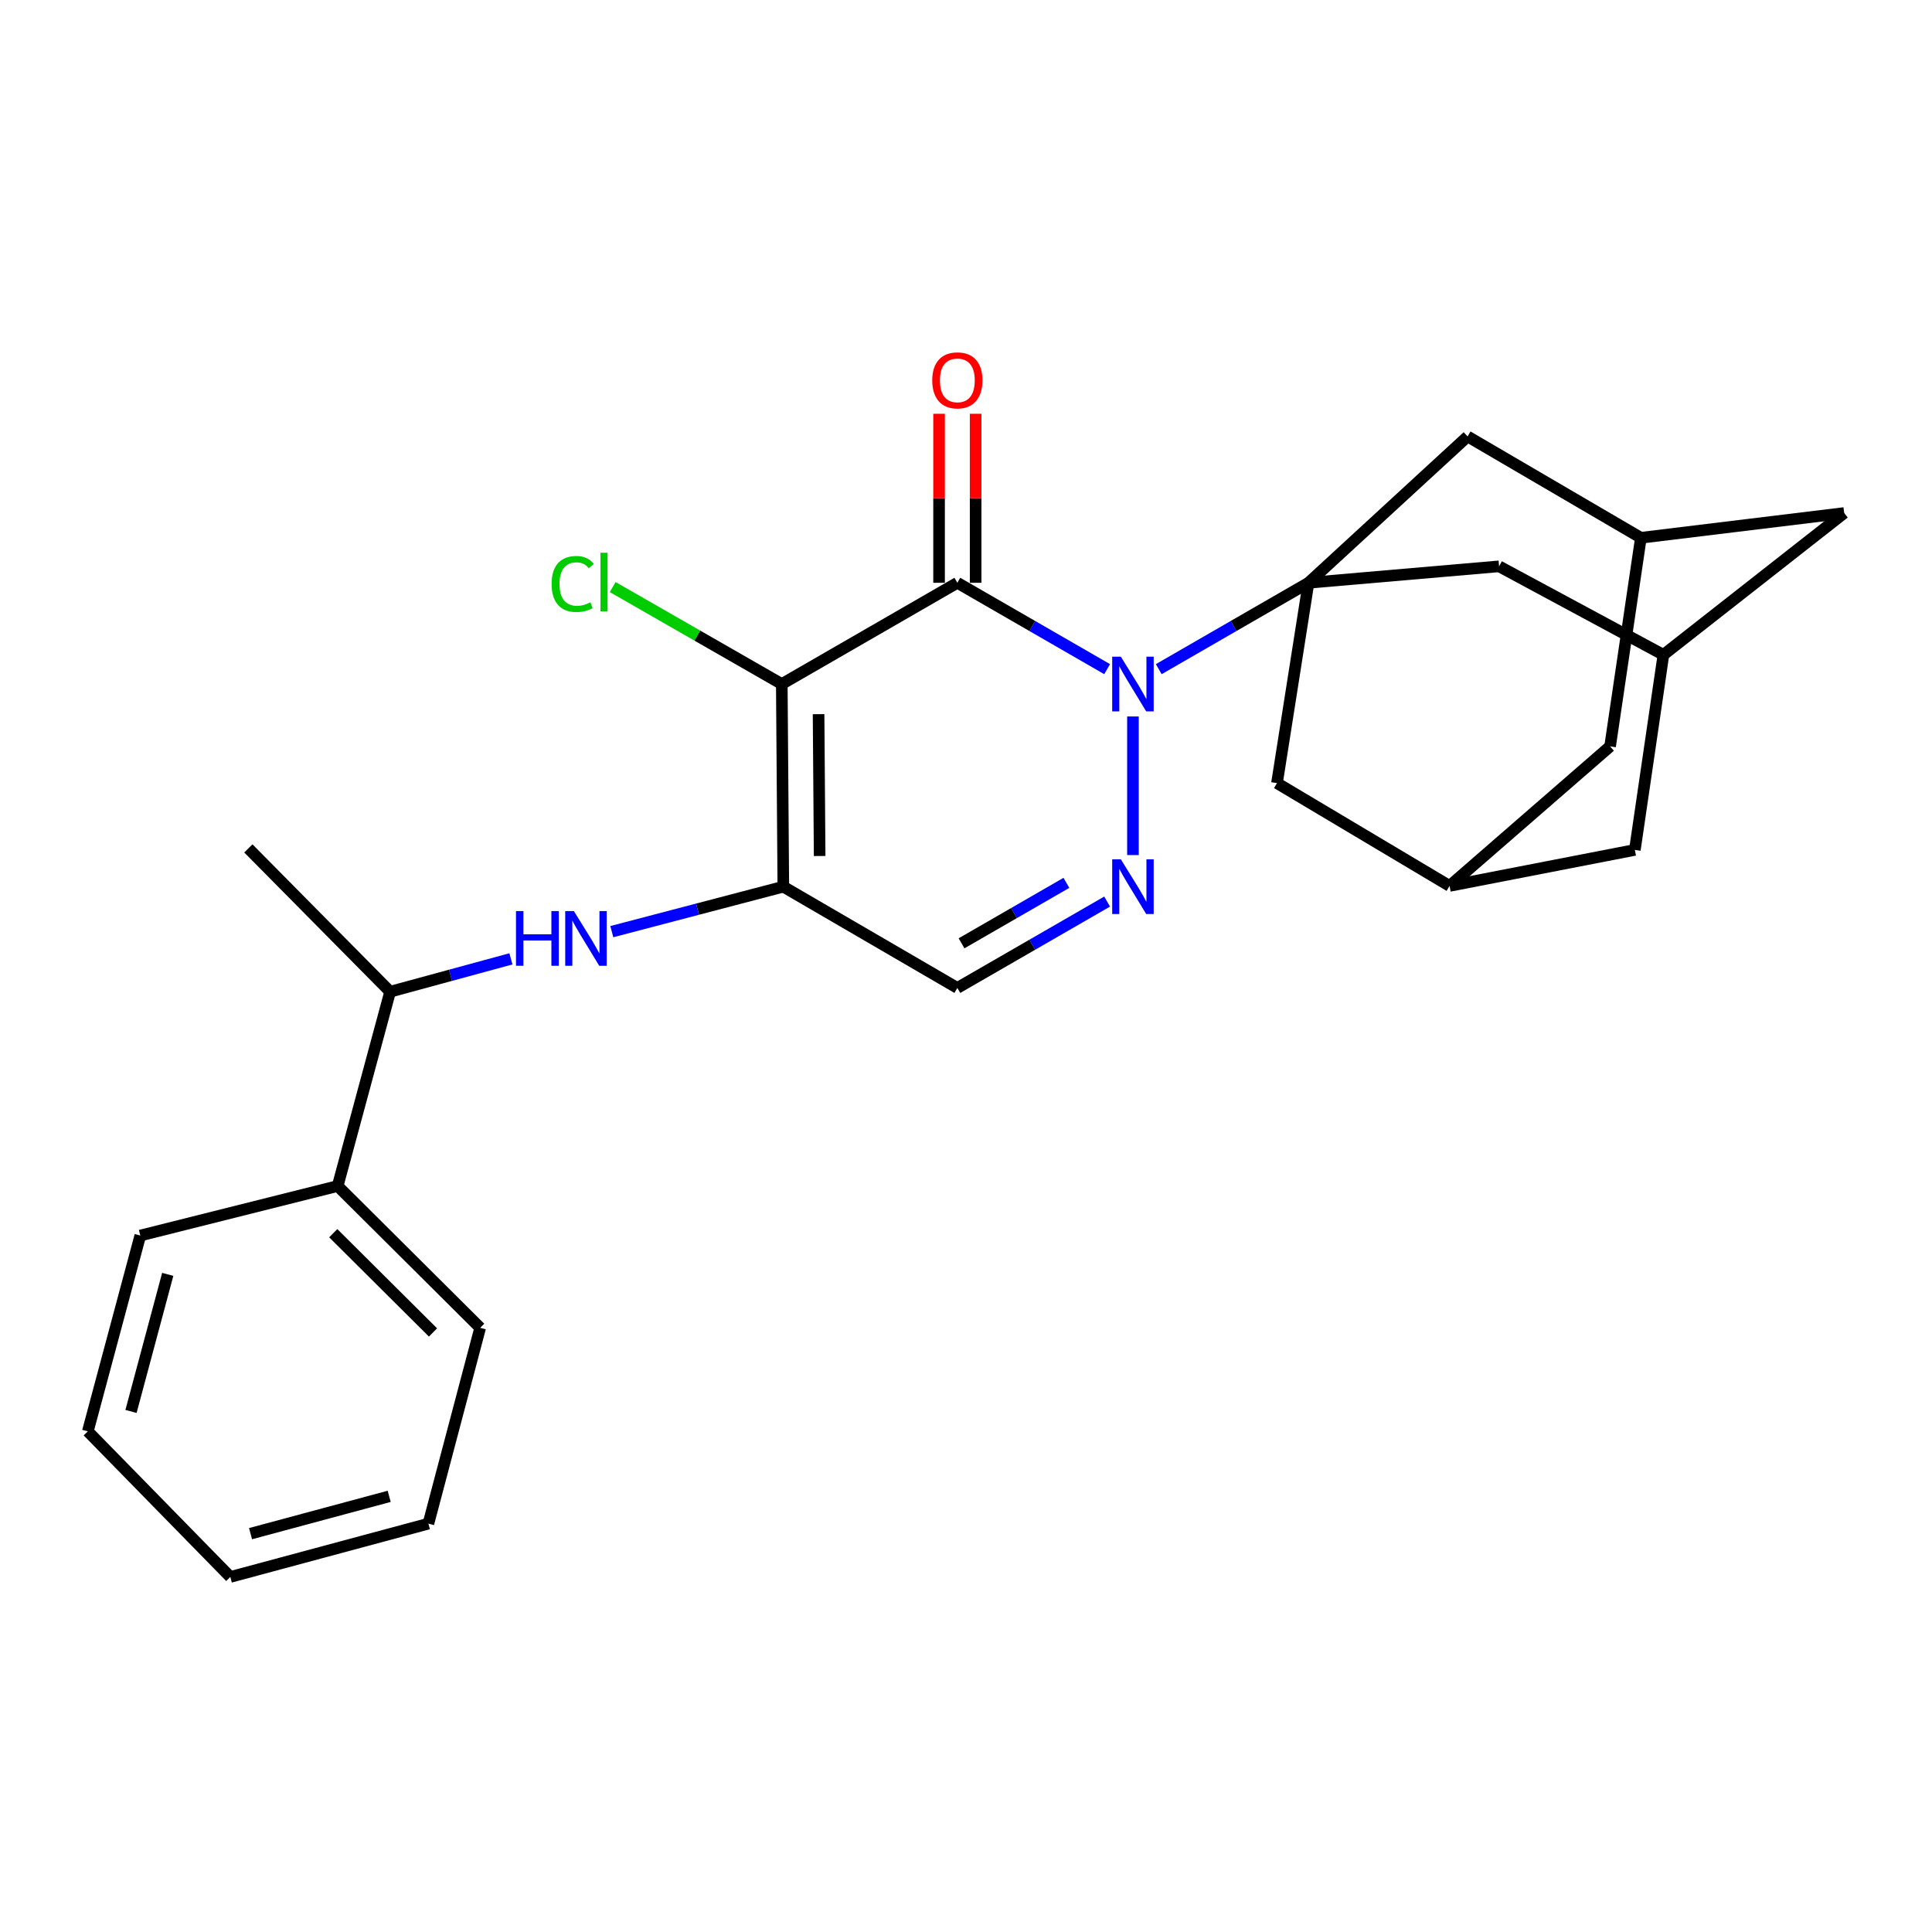 <?xml version='1.0' encoding='iso-8859-1'?>
<svg version='1.1' baseProfile='full'
              xmlns='http://www.w3.org/2000/svg'
                      xmlns:rdkit='http://www.rdkit.org/xml'
                      xmlns:xlink='http://www.w3.org/1999/xlink'
                  xml:space='preserve'
width='1000px' height='1000px' viewBox='0 0 1000 1000'>
<!-- END OF HEADER -->
<rect style='opacity:1.0;fill:#FFFFFF;stroke:none' width='1000' height='1000' x='0' y='0'> </rect>
<path class='bond-0' d='M 573.047,346.356 L 534.284,324.002' style='fill:none;fill-rule:evenodd;stroke:#0000FF;stroke-width:6px;stroke-linecap:butt;stroke-linejoin:miter;stroke-opacity:1' />
<path class='bond-0' d='M 534.284,324.002 L 495.522,301.648' style='fill:none;fill-rule:evenodd;stroke:#000000;stroke-width:6px;stroke-linecap:butt;stroke-linejoin:miter;stroke-opacity:1' />
<path class='bond-3' d='M 599.772,346.354 L 638.525,324.001' style='fill:none;fill-rule:evenodd;stroke:#0000FF;stroke-width:6px;stroke-linecap:butt;stroke-linejoin:miter;stroke-opacity:1' />
<path class='bond-3' d='M 638.525,324.001 L 677.277,301.648' style='fill:none;fill-rule:evenodd;stroke:#000000;stroke-width:6px;stroke-linecap:butt;stroke-linejoin:miter;stroke-opacity:1' />
<path class='bond-4' d='M 586.41,370.844 L 586.41,442.579' style='fill:none;fill-rule:evenodd;stroke:#0000FF;stroke-width:6px;stroke-linecap:butt;stroke-linejoin:miter;stroke-opacity:1' />
<path class='bond-1' d='M 495.522,301.648 L 404.655,354.062' style='fill:none;fill-rule:evenodd;stroke:#000000;stroke-width:6px;stroke-linecap:butt;stroke-linejoin:miter;stroke-opacity:1' />
<path class='bond-10' d='M 504.983,301.648 L 504.983,257.91' style='fill:none;fill-rule:evenodd;stroke:#000000;stroke-width:6px;stroke-linecap:butt;stroke-linejoin:miter;stroke-opacity:1' />
<path class='bond-10' d='M 504.983,257.91 L 504.983,214.171' style='fill:none;fill-rule:evenodd;stroke:#FF0000;stroke-width:6px;stroke-linecap:butt;stroke-linejoin:miter;stroke-opacity:1' />
<path class='bond-10' d='M 486.061,301.648 L 486.061,257.91' style='fill:none;fill-rule:evenodd;stroke:#000000;stroke-width:6px;stroke-linecap:butt;stroke-linejoin:miter;stroke-opacity:1' />
<path class='bond-10' d='M 486.061,257.91 L 486.061,214.171' style='fill:none;fill-rule:evenodd;stroke:#FF0000;stroke-width:6px;stroke-linecap:butt;stroke-linejoin:miter;stroke-opacity:1' />
<path class='bond-15' d='M 404.655,354.062 L 360.889,328.959' style='fill:none;fill-rule:evenodd;stroke:#000000;stroke-width:6px;stroke-linecap:butt;stroke-linejoin:miter;stroke-opacity:1' />
<path class='bond-15' d='M 360.889,328.959 L 317.124,303.857' style='fill:none;fill-rule:evenodd;stroke:#00CC00;stroke-width:6px;stroke-linecap:butt;stroke-linejoin:miter;stroke-opacity:1' />
<path class='bond-26' d='M 404.655,354.062 L 405.443,458.942' style='fill:none;fill-rule:evenodd;stroke:#000000;stroke-width:6px;stroke-linecap:butt;stroke-linejoin:miter;stroke-opacity:1' />
<path class='bond-26' d='M 423.694,369.652 L 424.246,443.067' style='fill:none;fill-rule:evenodd;stroke:#000000;stroke-width:6px;stroke-linecap:butt;stroke-linejoin:miter;stroke-opacity:1' />
<path class='bond-2' d='M 405.443,458.942 L 495.522,511.355' style='fill:none;fill-rule:evenodd;stroke:#000000;stroke-width:6px;stroke-linecap:butt;stroke-linejoin:miter;stroke-opacity:1' />
<path class='bond-6' d='M 405.443,458.942 L 361.06,470.58' style='fill:none;fill-rule:evenodd;stroke:#000000;stroke-width:6px;stroke-linecap:butt;stroke-linejoin:miter;stroke-opacity:1' />
<path class='bond-6' d='M 361.06,470.58 L 316.677,482.218' style='fill:none;fill-rule:evenodd;stroke:#0000FF;stroke-width:6px;stroke-linecap:butt;stroke-linejoin:miter;stroke-opacity:1' />
<path class='bond-7' d='M 677.277,301.648 L 775.923,293.133' style='fill:none;fill-rule:evenodd;stroke:#000000;stroke-width:6px;stroke-linecap:butt;stroke-linejoin:miter;stroke-opacity:1' />
<path class='bond-8' d='M 677.277,301.648 L 660.962,405.34' style='fill:none;fill-rule:evenodd;stroke:#000000;stroke-width:6px;stroke-linecap:butt;stroke-linejoin:miter;stroke-opacity:1' />
<path class='bond-9' d='M 677.277,301.648 L 759.619,225.908' style='fill:none;fill-rule:evenodd;stroke:#000000;stroke-width:6px;stroke-linecap:butt;stroke-linejoin:miter;stroke-opacity:1' />
<path class='bond-5' d='M 573.047,466.648 L 534.284,489.001' style='fill:none;fill-rule:evenodd;stroke:#0000FF;stroke-width:6px;stroke-linecap:butt;stroke-linejoin:miter;stroke-opacity:1' />
<path class='bond-5' d='M 534.284,489.001 L 495.522,511.355' style='fill:none;fill-rule:evenodd;stroke:#000000;stroke-width:6px;stroke-linecap:butt;stroke-linejoin:miter;stroke-opacity:1' />
<path class='bond-5' d='M 551.965,456.962 L 524.832,472.61' style='fill:none;fill-rule:evenodd;stroke:#0000FF;stroke-width:6px;stroke-linecap:butt;stroke-linejoin:miter;stroke-opacity:1' />
<path class='bond-5' d='M 524.832,472.61 L 497.698,488.258' style='fill:none;fill-rule:evenodd;stroke:#000000;stroke-width:6px;stroke-linecap:butt;stroke-linejoin:miter;stroke-opacity:1' />
<path class='bond-14' d='M 264.45,496.297 L 233.189,504.804' style='fill:none;fill-rule:evenodd;stroke:#0000FF;stroke-width:6px;stroke-linecap:butt;stroke-linejoin:miter;stroke-opacity:1' />
<path class='bond-14' d='M 233.189,504.804 L 201.928,513.31' style='fill:none;fill-rule:evenodd;stroke:#000000;stroke-width:6px;stroke-linecap:butt;stroke-linejoin:miter;stroke-opacity:1' />
<path class='bond-12' d='M 775.923,293.133 L 860.977,338.935' style='fill:none;fill-rule:evenodd;stroke:#000000;stroke-width:6px;stroke-linecap:butt;stroke-linejoin:miter;stroke-opacity:1' />
<path class='bond-13' d='M 660.962,405.34 L 750.294,458.553' style='fill:none;fill-rule:evenodd;stroke:#000000;stroke-width:6px;stroke-linecap:butt;stroke-linejoin:miter;stroke-opacity:1' />
<path class='bond-11' d='M 759.619,225.908 L 849.319,278.353' style='fill:none;fill-rule:evenodd;stroke:#000000;stroke-width:6px;stroke-linecap:butt;stroke-linejoin:miter;stroke-opacity:1' />
<path class='bond-17' d='M 849.319,278.353 L 833.382,386.324' style='fill:none;fill-rule:evenodd;stroke:#000000;stroke-width:6px;stroke-linecap:butt;stroke-linejoin:miter;stroke-opacity:1' />
<path class='bond-18' d='M 849.319,278.353 L 954.545,265.539' style='fill:none;fill-rule:evenodd;stroke:#000000;stroke-width:6px;stroke-linecap:butt;stroke-linejoin:miter;stroke-opacity:1' />
<path class='bond-28' d='M 860.977,338.935 L 954.545,265.539' style='fill:none;fill-rule:evenodd;stroke:#000000;stroke-width:6px;stroke-linecap:butt;stroke-linejoin:miter;stroke-opacity:1' />
<path class='bond-29' d='M 860.977,338.935 L 846.197,439.915' style='fill:none;fill-rule:evenodd;stroke:#000000;stroke-width:6px;stroke-linecap:butt;stroke-linejoin:miter;stroke-opacity:1' />
<path class='bond-16' d='M 750.294,458.553 L 846.197,439.915' style='fill:none;fill-rule:evenodd;stroke:#000000;stroke-width:6px;stroke-linecap:butt;stroke-linejoin:miter;stroke-opacity:1' />
<path class='bond-27' d='M 750.294,458.553 L 833.382,386.324' style='fill:none;fill-rule:evenodd;stroke:#000000;stroke-width:6px;stroke-linecap:butt;stroke-linejoin:miter;stroke-opacity:1' />
<path class='bond-19' d='M 201.928,513.31 L 174.775,613.88' style='fill:none;fill-rule:evenodd;stroke:#000000;stroke-width:6px;stroke-linecap:butt;stroke-linejoin:miter;stroke-opacity:1' />
<path class='bond-20' d='M 201.928,513.31 L 128.543,439.126' style='fill:none;fill-rule:evenodd;stroke:#000000;stroke-width:6px;stroke-linecap:butt;stroke-linejoin:miter;stroke-opacity:1' />
<path class='bond-21' d='M 174.775,613.88 L 248.539,687.276' style='fill:none;fill-rule:evenodd;stroke:#000000;stroke-width:6px;stroke-linecap:butt;stroke-linejoin:miter;stroke-opacity:1' />
<path class='bond-21' d='M 172.493,638.303 L 224.128,689.68' style='fill:none;fill-rule:evenodd;stroke:#000000;stroke-width:6px;stroke-linecap:butt;stroke-linejoin:miter;stroke-opacity:1' />
<path class='bond-22' d='M 174.775,613.88 L 72.618,639.509' style='fill:none;fill-rule:evenodd;stroke:#000000;stroke-width:6px;stroke-linecap:butt;stroke-linejoin:miter;stroke-opacity:1' />
<path class='bond-24' d='M 248.539,687.276 L 221.743,788.634' style='fill:none;fill-rule:evenodd;stroke:#000000;stroke-width:6px;stroke-linecap:butt;stroke-linejoin:miter;stroke-opacity:1' />
<path class='bond-23' d='M 72.618,639.509 L 45.455,740.867' style='fill:none;fill-rule:evenodd;stroke:#000000;stroke-width:6px;stroke-linecap:butt;stroke-linejoin:miter;stroke-opacity:1' />
<path class='bond-23' d='M 86.82,659.611 L 67.806,730.561' style='fill:none;fill-rule:evenodd;stroke:#000000;stroke-width:6px;stroke-linecap:butt;stroke-linejoin:miter;stroke-opacity:1' />
<path class='bond-25' d='M 45.455,740.867 L 119.218,816.229' style='fill:none;fill-rule:evenodd;stroke:#000000;stroke-width:6px;stroke-linecap:butt;stroke-linejoin:miter;stroke-opacity:1' />
<path class='bond-30' d='M 221.743,788.634 L 119.218,816.229' style='fill:none;fill-rule:evenodd;stroke:#000000;stroke-width:6px;stroke-linecap:butt;stroke-linejoin:miter;stroke-opacity:1' />
<path class='bond-30' d='M 201.447,774.502 L 129.679,793.818' style='fill:none;fill-rule:evenodd;stroke:#000000;stroke-width:6px;stroke-linecap:butt;stroke-linejoin:miter;stroke-opacity:1' />
<path  class='atom-0' d='M 580.15 339.902
L 589.43 354.902
Q 590.35 356.382, 591.83 359.062
Q 593.31 361.742, 593.39 361.902
L 593.39 339.902
L 597.15 339.902
L 597.15 368.222
L 593.27 368.222
L 583.31 351.822
Q 582.15 349.902, 580.91 347.702
Q 579.71 345.502, 579.35 344.822
L 579.35 368.222
L 575.67 368.222
L 575.67 339.902
L 580.15 339.902
' fill='#0000FF'/>
<path  class='atom-5' d='M 580.15 444.782
L 589.43 459.782
Q 590.35 461.262, 591.83 463.942
Q 593.31 466.622, 593.39 466.782
L 593.39 444.782
L 597.15 444.782
L 597.15 473.102
L 593.27 473.102
L 583.31 456.702
Q 582.15 454.782, 580.91 452.582
Q 579.71 450.382, 579.35 449.702
L 579.35 473.102
L 575.67 473.102
L 575.67 444.782
L 580.15 444.782
' fill='#0000FF'/>
<path  class='atom-7' d='M 267.077 471.567
L 270.917 471.567
L 270.917 483.607
L 285.397 483.607
L 285.397 471.567
L 289.237 471.567
L 289.237 499.887
L 285.397 499.887
L 285.397 486.807
L 270.917 486.807
L 270.917 499.887
L 267.077 499.887
L 267.077 471.567
' fill='#0000FF'/>
<path  class='atom-7' d='M 297.037 471.567
L 306.317 486.567
Q 307.237 488.047, 308.717 490.727
Q 310.197 493.407, 310.277 493.567
L 310.277 471.567
L 314.037 471.567
L 314.037 499.887
L 310.157 499.887
L 300.197 483.487
Q 299.037 481.567, 297.797 479.367
Q 296.597 477.167, 296.237 476.487
L 296.237 499.887
L 292.557 499.887
L 292.557 471.567
L 297.037 471.567
' fill='#0000FF'/>
<path  class='atom-11' d='M 482.522 196.87
Q 482.522 190.07, 485.882 186.27
Q 489.242 182.47, 495.522 182.47
Q 501.802 182.47, 505.162 186.27
Q 508.522 190.07, 508.522 196.87
Q 508.522 203.75, 505.122 207.67
Q 501.722 211.55, 495.522 211.55
Q 489.282 211.55, 485.882 207.67
Q 482.522 203.79, 482.522 196.87
M 495.522 208.35
Q 499.842 208.35, 502.162 205.47
Q 504.522 202.55, 504.522 196.87
Q 504.522 191.31, 502.162 188.51
Q 499.842 185.67, 495.522 185.67
Q 491.202 185.67, 488.842 188.47
Q 486.522 191.27, 486.522 196.87
Q 486.522 202.59, 488.842 205.47
Q 491.202 208.35, 495.522 208.35
' fill='#FF0000'/>
<path  class='atom-16' d='M 285.511 302.26
Q 285.511 295.22, 288.791 291.54
Q 292.111 287.82, 298.391 287.82
Q 304.231 287.82, 307.351 291.94
L 304.711 294.1
Q 302.431 291.1, 298.391 291.1
Q 294.111 291.1, 291.831 293.98
Q 289.591 296.82, 289.591 302.26
Q 289.591 307.86, 291.911 310.74
Q 294.271 313.62, 298.831 313.62
Q 301.951 313.62, 305.591 311.74
L 306.711 314.74
Q 305.231 315.7, 302.991 316.26
Q 300.751 316.82, 298.271 316.82
Q 292.111 316.82, 288.791 313.06
Q 285.511 309.3, 285.511 302.26
' fill='#00CC00'/>
<path  class='atom-16' d='M 310.791 286.1
L 314.471 286.1
L 314.471 316.46
L 310.791 316.46
L 310.791 286.1
' fill='#00CC00'/>
</svg>
